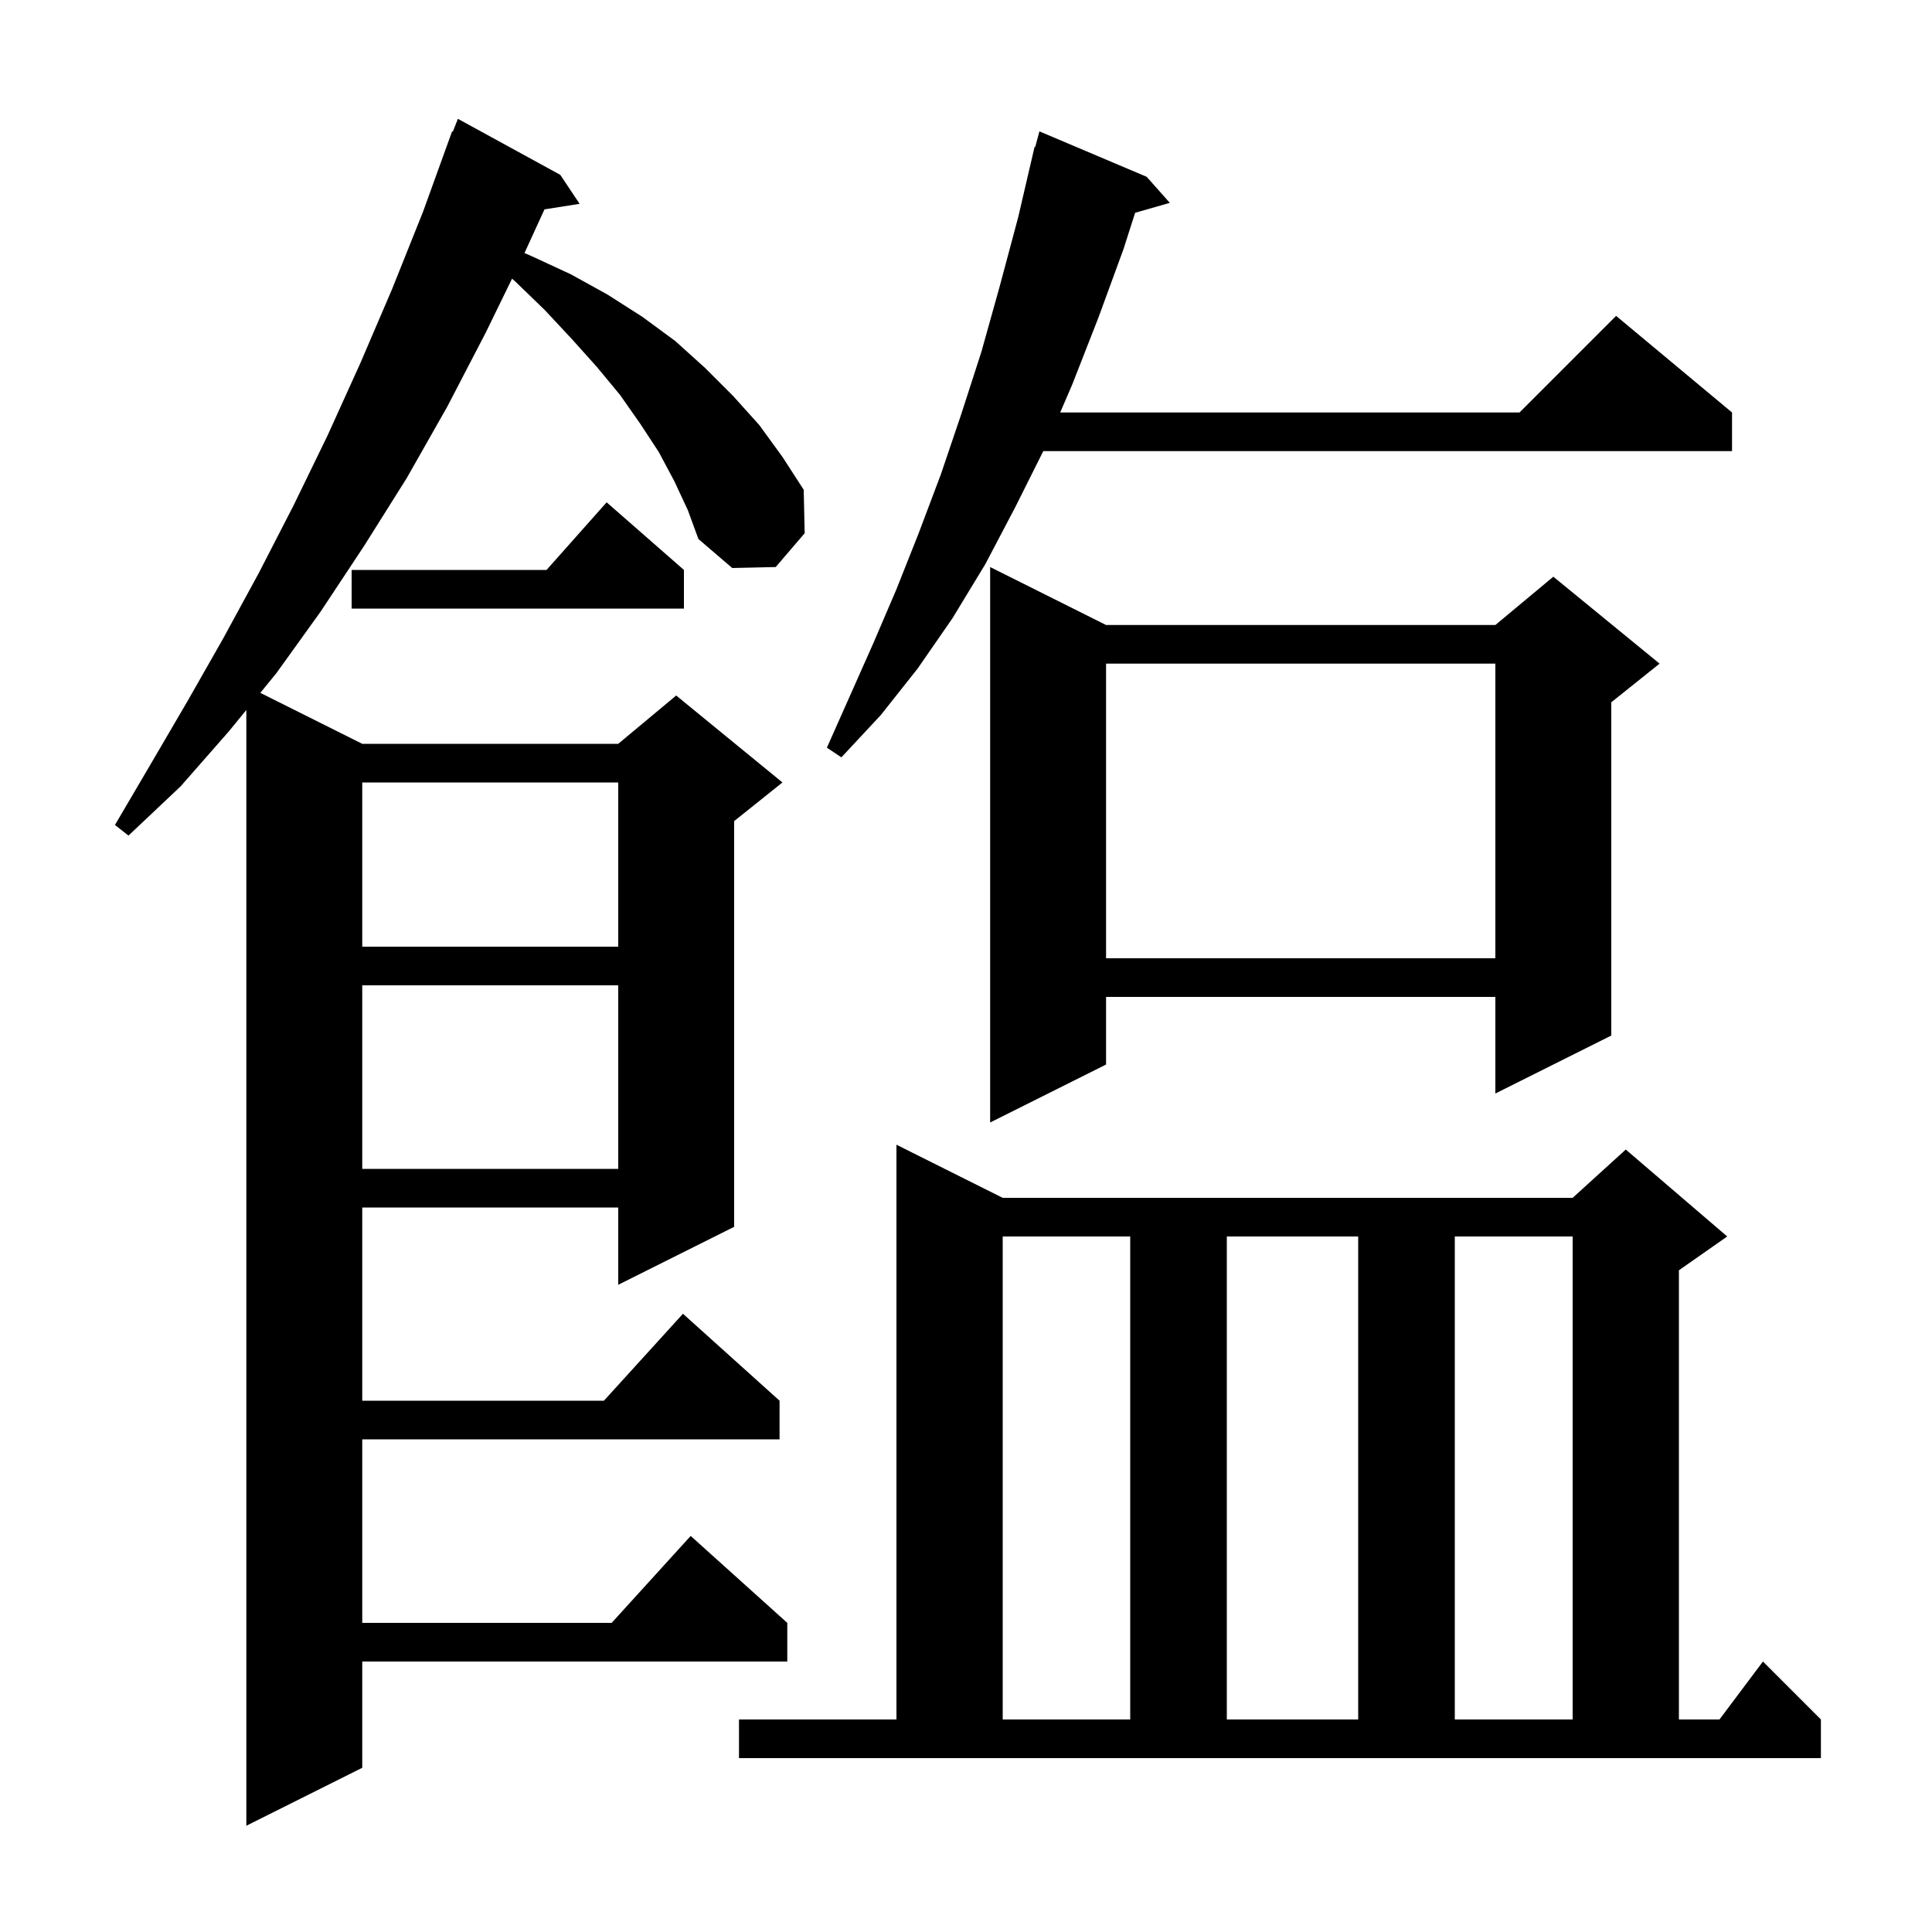 <svg xmlns="http://www.w3.org/2000/svg" xmlns:xlink="http://www.w3.org/1999/xlink" version="1.1" baseProfile="full" viewBox="0 0 200 200" width="200" height="200"><g fill="currentColor"><path d="M 69.8 49.8 L 68.2 46.8 L 66.3 43.9 L 64.2 40.9 L 61.8 38.0 L 59.2 35.1 L 56.4 32.1 L 53.3 29.1 L 53.006 28.849 L 50.3 34.4 L 46.3 42.1 L 42.1 49.5 L 37.7 56.5 L 33.2 63.3 L 28.6 69.7 L 26.947 71.724 L 37.5 77.0 L 64.0 77.0 L 70.0 72.0 L 81.0 81.0 L 76.0 85.0 L 76.0 127.0 L 64.0 133.0 L 64.0 125.0 L 37.5 125.0 L 37.5 145.0 L 62.518 145.0 L 70.7 136.0 L 80.7 145.0 L 80.7 149.0 L 37.5 149.0 L 37.5 168.0 L 63.318 168.0 L 71.5 159.0 L 81.5 168.0 L 81.5 172.0 L 37.5 172.0 L 37.5 183.0 L 25.5 189.0 L 25.5 73.496 L 23.7 75.7 L 18.7 81.4 L 13.3 86.5 L 11.9 85.4 L 15.6 79.1 L 19.4 72.6 L 23.1 66.1 L 26.8 59.3 L 30.4 52.3 L 33.9 45.1 L 37.3 37.6 L 40.6 29.9 L 43.8 21.9 L 46.8 13.6 L 46.879 13.632 L 47.4 12.3 L 58.0 18.1 L 60.0 21.1 L 56.364 21.674 L 54.293 26.197 L 55.0 26.5 L 59.1 28.4 L 62.9 30.5 L 66.5 32.8 L 69.9 35.3 L 73.0 38.1 L 75.9 41.0 L 78.6 44.0 L 81.0 47.3 L 83.2 50.7 L 83.3 55.2 L 80.3 58.7 L 75.8 58.8 L 72.3 55.8 L 71.2 52.8 Z M 76.5 178.0 L 92.8 178.0 L 92.8 118.5 L 103.8 124.0 L 162.8 124.0 L 168.3 119.0 L 178.8 128.0 L 173.8 131.5 L 173.8 178.0 L 178.0 178.0 L 182.5 172.0 L 188.5 178.0 L 188.5 182.0 L 76.5 182.0 Z M 103.8 128.0 L 103.8 178.0 L 117.0 178.0 L 117.0 128.0 Z M 127.0 128.0 L 127.0 178.0 L 140.6 178.0 L 140.6 128.0 Z M 150.6 128.0 L 150.6 178.0 L 162.8 178.0 L 162.8 128.0 Z M 37.5 102.0 L 37.5 121.0 L 64.0 121.0 L 64.0 102.0 Z M 114.5 64.7 L 154.8 64.7 L 160.8 59.7 L 171.8 68.7 L 166.8 72.7 L 166.8 107.2 L 154.8 113.2 L 154.8 103.2 L 114.5 103.2 L 114.5 110.2 L 102.5 116.2 L 102.5 58.7 Z M 114.5 68.7 L 114.5 99.2 L 154.8 99.2 L 154.8 68.7 Z M 37.5 81.0 L 37.5 98.0 L 64.0 98.0 L 64.0 81.0 Z M 118.7 18.3 L 121.1 21.0 L 117.508 22.026 L 116.3 25.8 L 113.7 32.9 L 111.0 39.8 L 109.751 42.7 L 157.3 42.7 L 167.3 32.7 L 179.3 42.7 L 179.3 46.7 L 108.0 46.7 L 105.1 52.5 L 102.0 58.4 L 98.6 64.0 L 95.0 69.2 L 91.2 74.0 L 87.1 78.4 L 85.6 77.4 L 90.4 66.6 L 92.8 61.0 L 95.1 55.2 L 97.4 49.1 L 99.5 42.9 L 101.6 36.4 L 103.5 29.6 L 105.4 22.5 L 107.1 15.2 L 107.165 15.217 L 107.6 13.6 Z M 70.8 59.0 L 70.8 63.0 L 36.4 63.0 L 36.4 59.0 L 56.578 59.0 L 62.8 52.0 Z "/></g></svg>